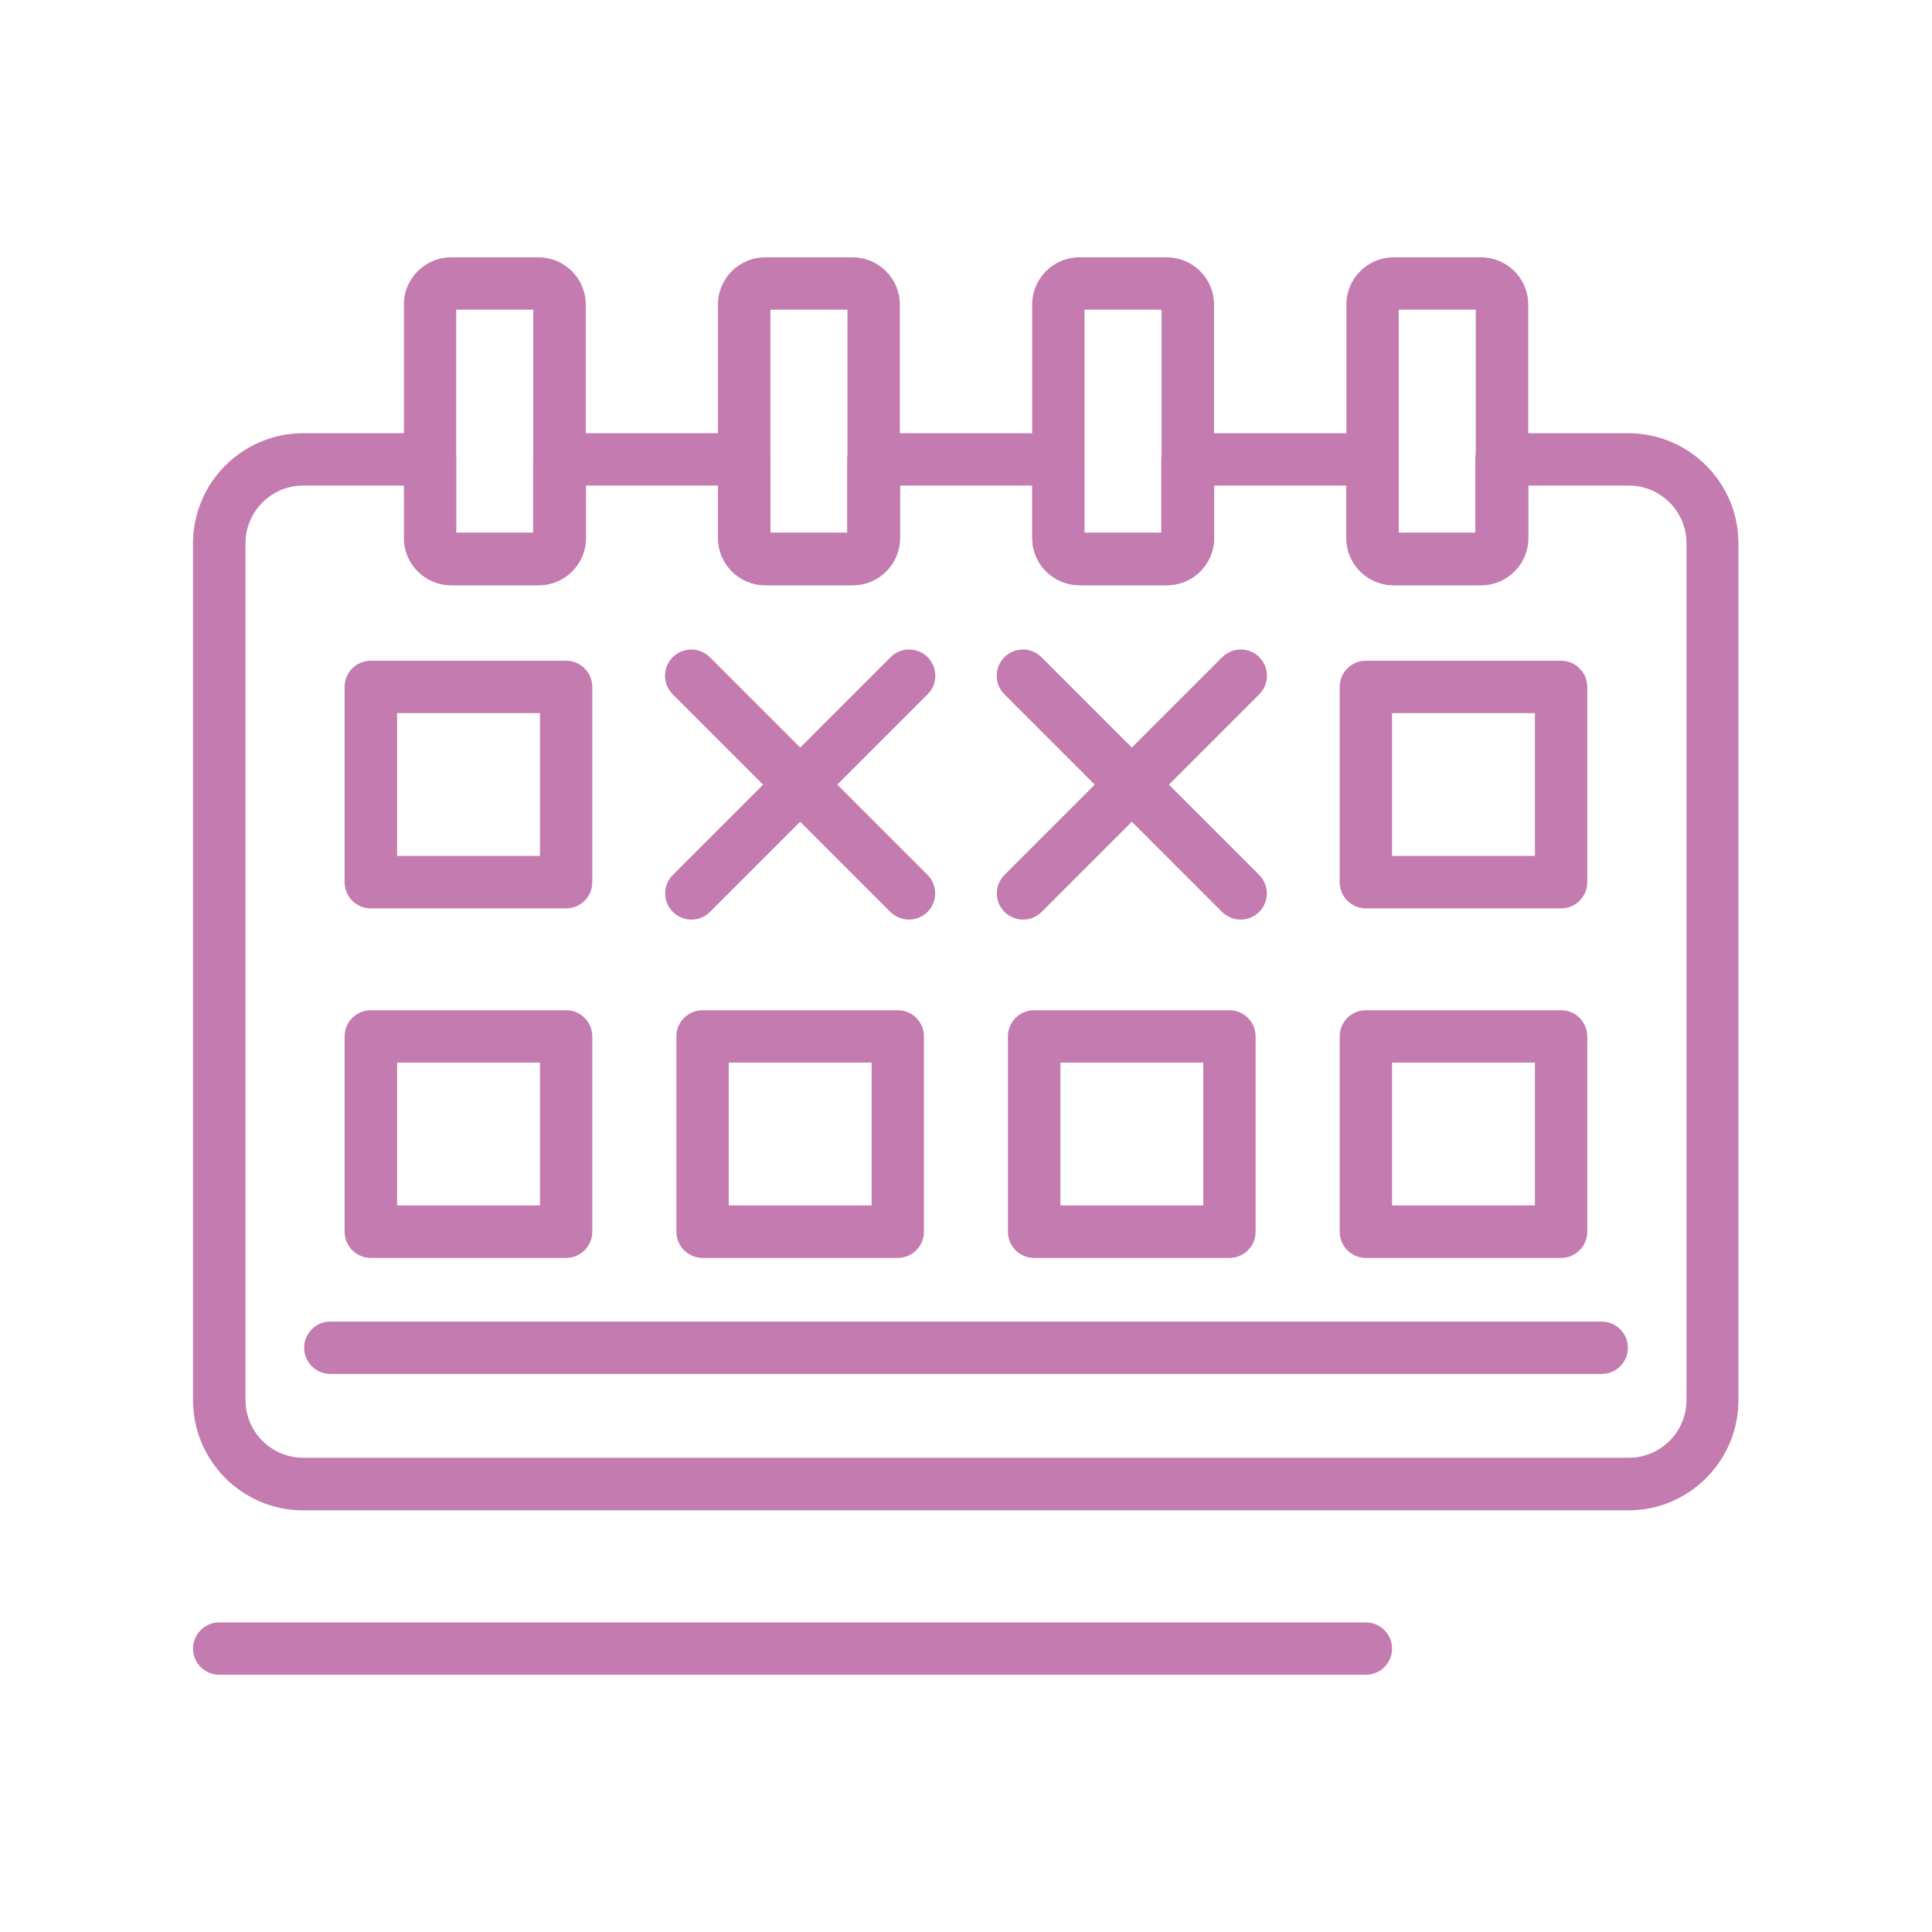 <svg xmlns="http://www.w3.org/2000/svg" id="Capa_1" data-name="Capa 1" viewBox="0 0 141.73 141.73"><defs><style>      .cls-1 {        fill: #c47bb0;        stroke-width: 0px;      }    </style></defs><g><path class="cls-1" d="M386.82-55.37c-7.73,0-15.13-2.43-19.68-9.06-2.33-3.39-4.95-6.01-7.79-7.8-6.39-4.01-9.19-9.37-7.89-15.08,1.55-6.83,7.81-11.61,14.88-11.35,3.63.13,6.95,1.38,9.88,3.72,3.24,2.59,5.33,5.42,6.56,8.06.29-.23.61-.45.96-.63,1.14-.59,2.4-.78,3.79-.58.22-1.05.66-2.22,1.54-3.21.8-.89,2.27-1.95,4.76-1.95,4.72,0,12.27,1.59,17.68,5.09,2.02,1.3,2.7,3.9,1.59,6.04l-1.03,1.98c.8,2.21,2.49,8.13.26,13.54-1.47,3.57-4.32,6.2-8.48,7.83-5.14,2.01-11.18,3.4-17.02,3.4ZM365.81-94.82c-4.99,0-9.51,3.54-10.61,8.36-.94,4.12,1.15,7.81,6.19,10.97,3.29,2.07,6.29,5.05,8.92,8.88,7.19,10.47,23.58,7.59,32.13,4.25,3.13-1.23,5.25-3.14,6.31-5.69,2.13-5.14-.54-11.37-.57-11.43-.23-.53-.21-1.15.05-1.66l1.43-2.75c.19-.36.07-.81-.26-1.03-4.54-2.94-11.28-4.47-15.59-4.47-1.29,0-1.74.5-1.89.66-.77.85-.8,2.43-.74,2.97.07.68-.23,1.35-.79,1.75-.55.4-1.28.49-1.9.21-1.28-.56-2.28-.66-2.99-.29-.83.43-1.23,1.47-1.37,1.93.1.83.1,1.59.03,2.28-.25,2.36-1.39,4.21-3.12,5.07-.95.48-2.11.09-2.58-.86-.48-.95-.09-2.11.86-2.58.54-.27.91-1.01,1.01-2.04.05-.5.04-1.05-.04-1.65-.01-.06-.02-.13-.03-.19-.45-2.86-2.46-6.59-6.47-9.79-2.27-1.81-4.84-2.79-7.62-2.89-.13,0-.25,0-.38,0Z"></path><path class="cls-1" d="M409.94-78.32c-.34,0-.68-.09-.99-.28-.05-.03-4.82-2.86-11.92-4.26-1.04-.21-1.72-1.22-1.52-2.26.21-1.04,1.21-1.72,2.26-1.52,7.8,1.53,12.95,4.61,13.17,4.74.91.55,1.2,1.73.65,2.64-.36.6-1,.93-1.65.93Z"></path><path class="cls-1" d="M382.37-43.8c-21.59,0-42.24-8.03-58.14-22.62-1.68-1.54-1.9-4.09-.53-5.93l32.63-43.55c.82-1.1,2.08-1.74,3.45-1.77,1.37-.04,2.67.56,3.55,1.63,4.37,5.32,11.84,8.75,19.04,8.75s14.7-3.45,19.06-8.78c.87-1.06,2.17-1.6,3.52-1.64,1.36.02,2.62.66,3.45,1.74l33.07,43.15c1.4,1.83,1.2,4.38-.47,5.94-15.97,14.88-36.79,23.07-58.63,23.07ZM359.88-113.82c-.14,0-.32.05-.46.23l-32.63,43.55c-.18.24-.16.59.05.78,15.19,13.93,34.91,21.6,55.53,21.6s40.75-7.83,56-22.04c.21-.2.23-.54.04-.78l-33.07-43.15c-.15-.19-.3-.25-.46-.23-.11,0-.31.03-.47.23-5.14,6.29-13.59,10.19-22.04,10.19s-16.87-3.89-22.01-10.16c-.16-.2-.36-.23-.47-.23Z"></path><path class="cls-1" d="M383.25-96.83c-1.04,0-1.89-.83-1.92-1.87-.03-1.06.81-1.95,1.87-1.98,7.22-.2,14.38-3.01,18.69-7.33.75-.75,1.97-.75,2.72,0,.75.75.75,1.97,0,2.72-4.97,4.99-13.14,8.23-21.3,8.46-.02,0-.04,0-.05,0Z"></path><path class="cls-1" d="M331.47-60.95c-.41,0-.82-.13-1.17-.4-.84-.65-1-1.86-.35-2.7l13.81-17.88c.65-.84,1.86-1,2.7-.35.84.65,1,1.86.35,2.7l-13.81,17.88c-.38.49-.95.75-1.52.75Z"></path><path class="cls-1" d="M433.17-61.68c-.58,0-1.15-.26-1.52-.75l-13.24-17.15c-.65-.84-.49-2.05.35-2.7.84-.65,2.05-.49,2.7.35l13.24,17.15c.65.84.49,2.05-.35,2.7-.35.27-.76.4-1.17.4Z"></path><path class="cls-1" d="M425.9-129.73c-1.06,0-1.92-.86-1.92-1.92v-2.35c0-1.06.86-1.92,1.92-1.92s1.92.86,1.92,1.92v2.35c0,1.06-.86,1.92-1.92,1.92Z"></path><path class="cls-1" d="M432.29-125.28h-2.35c-1.06,0-1.92-.86-1.92-1.92s.86-1.92,1.92-1.92h2.35c1.06,0,1.92.86,1.92,1.92s-.86,1.92-1.92,1.92Z"></path><path class="cls-1" d="M421.86-125.28h-2.35c-1.06,0-1.92-.86-1.92-1.92s.86-1.92,1.92-1.92h2.35c1.06,0,1.92.86,1.92,1.92s-.86,1.92-1.92,1.92Z"></path><path class="cls-1" d="M425.9-118.48c-1.06,0-1.92-.86-1.92-1.92v-2.35c0-1.06.86-1.92,1.92-1.92s1.92.86,1.92,1.92v2.35c0,1.06-.86,1.92-1.92,1.92Z"></path><path class="cls-1" d="M338.4-122.93c-1.06,0-1.92-.86-1.92-1.92v-2.35c0-1.06.86-1.92,1.92-1.92s1.92.86,1.92,1.92v2.35c0,1.06-.86,1.92-1.92,1.92Z"></path><path class="cls-1" d="M344.79-118.48h-2.35c-1.06,0-1.92-.86-1.92-1.92s.86-1.92,1.92-1.92h2.35c1.06,0,1.92.86,1.92,1.92s-.86,1.92-1.92,1.92Z"></path><path class="cls-1" d="M334.35-118.48h-2.35c-1.06,0-1.92-.86-1.92-1.92s.86-1.92,1.92-1.92h2.35c1.06,0,1.92.86,1.92,1.92s-.86,1.92-1.92,1.92Z"></path><path class="cls-1" d="M338.4-111.68c-1.06,0-1.92-.86-1.92-1.92v-2.35c0-1.06.86-1.92,1.92-1.92s1.92.86,1.92,1.92v2.35c0,1.06-.86,1.92-1.92,1.92Z"></path><path class="cls-1" d="M338.38-36.83c-1.06,0-1.92-.86-1.92-1.92v-2.35c0-1.06.86-1.92,1.92-1.92s1.92.86,1.92,1.92v2.35c0,1.06-.86,1.92-1.92,1.92Z"></path><path class="cls-1" d="M344.77-32.39h-2.35c-1.06,0-1.92-.86-1.92-1.92s.86-1.92,1.92-1.92h2.35c1.06,0,1.92.86,1.92,1.92s-.86,1.92-1.92,1.92Z"></path><path class="cls-1" d="M334.34-32.39h-2.35c-1.06,0-1.92-.86-1.92-1.92s.86-1.92,1.92-1.92h2.35c1.06,0,1.92.86,1.92,1.92s-.86,1.92-1.92,1.92Z"></path><path class="cls-1" d="M338.38-25.59c-1.06,0-1.92-.86-1.92-1.92v-2.35c0-1.06.86-1.92,1.92-1.92s1.92.86,1.92,1.92v2.35c0,1.06-.86,1.92-1.92,1.92Z"></path><path class="cls-1" d="M431.12-43.63c-1.06,0-1.92-.86-1.92-1.92v-2.35c0-1.06.86-1.92,1.92-1.92s1.92.86,1.92,1.92v2.35c0,1.06-.86,1.92-1.92,1.92Z"></path><path class="cls-1" d="M437.51-39.19h-2.35c-1.06,0-1.92-.86-1.92-1.92s.86-1.92,1.92-1.92h2.35c1.06,0,1.92.86,1.92,1.92s-.86,1.92-1.92,1.92Z"></path><path class="cls-1" d="M427.08-39.19h-2.35c-1.06,0-1.92-.86-1.92-1.92s.86-1.92,1.92-1.92h2.35c1.06,0,1.92.86,1.92,1.92s-.86,1.92-1.92,1.92Z"></path><path class="cls-1" d="M431.12-32.39c-1.06,0-1.92-.86-1.92-1.92v-2.35c0-1.06.86-1.92,1.92-1.92s1.92.86,1.92,1.92v2.35c0,1.06-.86,1.92-1.92,1.92Z"></path></g><g><path class="cls-1" d="M307.29,370.94c-1.06,0-1.92-.86-1.92-1.92v-13.81c0-1.06.86-1.92,1.92-1.92s1.92.86,1.92,1.92v13.81c0,1.06-.86,1.92-1.92,1.92Z"></path><path class="cls-1" d="M296.39,370.94c-1.06,0-1.92-.86-1.92-1.92v-25.23c0-1.06.86-1.92,1.92-1.92s1.92.86,1.92,1.92v25.23c0,1.06-.86,1.92-1.92,1.92Z"></path><path class="cls-1" d="M285.5,370.81c-1.06,0-1.92-.86-1.92-1.92v-25.1c0-1.06.86-1.92,1.92-1.92s1.92.86,1.92,1.92v25.1c0,1.06-.86,1.92-1.92,1.92Z"></path><path class="cls-1" d="M279.48,391.58c-.31,0-.63-.08-.93-.24-2.15-1.18-4.18-1.47-4.2-1.48-.96-.13-1.67-.94-1.67-1.91v-21.14c0-1.06.86-1.92,1.92-1.92s1.92.86,1.92,1.92v19.59c1.03.28,2.43.76,3.88,1.56.93.51,1.27,1.68.76,2.61-.35.64-1.01,1-1.69,1Z"></path><path class="cls-1" d="M313.51,427.81h-38.91c-1.06,0-1.92-.86-1.92-1.92v-15.25l-9.02-9.69c-3.21-3.45-4.98-7.95-4.98-12.67v-21.09c0-4.79,3.57-8.86,8.14-9.26,2.09-.18,4.17.38,5.87,1.55v-15.39c0-3.75,2.54-6.93,6.05-7.55,1.73-.31,3.47,0,4.95.84.29-1.71,1.18-3.28,2.53-4.42,1.67-1.41,3.88-1.99,6.06-1.61,3.02.53,5.33,2.97,5.91,6.04,1.49-.85,3.25-1.16,4.99-.86,3.5.62,6.05,3.79,6.05,7.55v4.65c1.46-.79,3.16-1.08,4.85-.78,3.5.62,6.05,3.79,6.05,7.55v22.13c0,1.06-.86,1.92-1.92,1.92s-1.92-.86-1.92-1.92v-22.13c0-1.85-1.23-3.47-2.87-3.76-1.07-.19-2.11.08-2.92.76-.8.67-1.26,1.66-1.26,2.7s-.86,1.92-1.92,1.92-1.92-.86-1.92-1.92v-11.12c0-1.85-1.23-3.47-2.87-3.76-1.07-.19-2.11.08-2.92.76-.8.67-1.26,1.66-1.26,2.7s-.86,1.92-1.92,1.92-1.92-.86-1.92-1.92v-4.9c0-1.85-1.23-3.47-2.87-3.76-1.07-.19-2.11.08-2.92.76-.8.67-1.26,1.66-1.26,2.7v5.19c0,1.06-.86,1.92-1.92,1.92s-1.92-.86-1.92-1.92-.46-2.03-1.26-2.7c-.81-.68-1.85-.95-2.92-.76-1.63.29-2.86,1.9-2.86,3.76v22.73c0,1.06-.86,1.92-1.92,1.92s-1.92-.86-1.92-1.92c0-1.42-.6-2.79-1.65-3.75-1.06-.97-2.44-1.44-3.89-1.31-2.59.23-4.62,2.61-4.62,5.42v21.09c0,3.74,1.4,7.31,3.95,10.04l9.54,10.25c.33.36.52.82.52,1.31v14.09h35.06v-2.2c0-1.06.86-1.92,1.92-1.92s1.92.86,1.92,1.92v4.12c0,1.06-.86,1.92-1.92,1.92Z"></path><path class="cls-1" d="M312.88,438.14h-37.64c-3.91,0-7.09-3.18-7.09-7.09s3.18-7.09,7.09-7.09h37.64c3.91,0,7.09,3.18,7.09,7.09s-3.18,7.09-7.09,7.09ZM275.24,427.81c-1.79,0-3.24,1.45-3.24,3.24s1.45,3.24,3.24,3.24h37.64c1.79,0,3.24-1.45,3.24-3.24s-1.45-3.24-3.24-3.24h-37.64Z"></path><path class="cls-1" d="M329.08,370.94c-1.06,0-1.92-.86-1.92-1.92v-13.81c0-1.06.86-1.92,1.92-1.92s1.92.86,1.92,1.92v13.81c0,1.06-.86,1.92-1.92,1.92Z"></path><path class="cls-1" d="M339.97,370.94c-1.06,0-1.92-.86-1.92-1.92v-25.23c0-1.06.86-1.92,1.92-1.92s1.92.86,1.92,1.92v25.23c0,1.06-.86,1.92-1.92,1.92Z"></path><path class="cls-1" d="M350.86,370.81c-1.06,0-1.92-.86-1.92-1.92v-25.1c0-1.06.86-1.92,1.92-1.92s1.92.86,1.92,1.92v25.1c0,1.06-.86,1.92-1.92,1.92Z"></path><path class="cls-1" d="M351.5,397.69c-.21,0-.42-.04-.64-.11-1-.35-1.53-1.45-1.18-2.45,2.03-5.81,7.4-7.98,10.15-8.73v-19.59c0-1.06.86-1.92,1.92-1.92s1.92.86,1.92,1.92v21.14c0,.97-.72,1.78-1.67,1.91-.06,0-6.76,1-8.69,6.54-.28.79-1.02,1.29-1.82,1.29Z"></path><path class="cls-1" d="M361.76,427.81h-38.91c-1.06,0-1.92-.86-1.92-1.92v-3.35c0-1.06.86-1.92,1.92-1.92s1.92.86,1.92,1.92v1.43h35.06v-14.09c0-.49.18-.96.52-1.31l9.54-10.25c2.55-2.74,3.95-6.31,3.95-10.04v-21.09c0-2.82-2.03-5.2-4.62-5.42-1.46-.13-2.83.34-3.89,1.31-1.05.96-1.65,2.33-1.65,3.75,0,1.06-.86,1.92-1.92,1.92s-1.92-.86-1.92-1.92v-22.73c0-1.85-1.23-3.47-2.87-3.76-1.07-.19-2.11.08-2.92.76-.8.67-1.26,1.66-1.26,2.7s-.86,1.92-1.92,1.92-1.92-.86-1.92-1.92v-5.19c0-1.04-.46-2.03-1.26-2.7-.81-.68-1.85-.95-2.92-.76-1.63.29-2.86,1.9-2.86,3.76v4.9c0,1.06-.86,1.92-1.92,1.92s-1.92-.86-1.92-1.92-.46-2.03-1.26-2.7c-.81-.68-1.85-.95-2.92-.76-1.63.29-2.86,1.9-2.86,3.76v11.12c0,1.06-.86,1.92-1.92,1.92s-1.92-.86-1.92-1.92-.46-2.03-1.26-2.7c-.81-.68-1.85-.95-2.92-.76-1.63.29-2.86,1.9-2.86,3.76v22.13c0,1.06-.86,1.92-1.92,1.92s-1.92-.86-1.92-1.92v-22.13c0-3.75,2.54-6.93,6.05-7.55,1.69-.3,3.39-.01,4.85.78v-4.65c0-3.75,2.54-6.93,6.05-7.55,1.74-.3,3.5,0,4.99.86.57-3.07,2.88-5.51,5.91-6.04,2.18-.38,4.39.2,6.06,1.61,1.36,1.14,2.24,2.7,2.53,4.42,1.48-.84,3.23-1.14,4.95-.84,3.5.62,6.05,3.79,6.05,7.55v15.39c1.7-1.17,3.78-1.73,5.87-1.55,4.56.4,8.13,4.46,8.13,9.26v21.09c0,4.72-1.77,9.21-4.98,12.67l-9.02,9.69v15.25c0,1.06-.86,1.92-1.92,1.92Z"></path><path class="cls-1" d="M361.12,438.14h-99.68c-1.06,0-1.92-.86-1.92-1.92s.86-1.92,1.92-1.92h99.68c1.79,0,3.24-1.45,3.24-3.24s-1.45-3.24-3.24-3.24h-37.64c-.14,0-.27,0-.4.02-1.05.12-2.01-.63-2.14-1.68-.13-1.06.63-2.01,1.68-2.14.28-.03.57-.05.86-.05h37.64c3.91,0,7.09,3.18,7.09,7.09s-3.18,7.09-7.09,7.09Z"></path><path class="cls-1" d="M320.52,418.79c-7.92,0-15.5-2.49-20.17-9.28-2.4-3.49-5.1-6.19-8.02-8.02-6.54-4.11-9.41-9.59-8.08-15.44,1.59-6.99,7.99-11.89,15.23-11.62,3.71.13,7.12,1.42,10.12,3.81,3.35,2.67,5.5,5.6,6.75,8.32.31-.25.65-.49,1.03-.69,1.17-.61,2.48-.81,3.91-.58.22-1.08.67-2.3,1.58-3.32.81-.91,2.31-1.99,4.85-1.99,4.84,0,12.58,1.63,18.13,5.22,2.05,1.32,2.74,3.96,1.61,6.13l-1.07,2.06c.81,2.25,2.57,8.33.28,13.89-1.5,3.65-4.42,6.34-8.68,8.01-5.27,2.06-11.47,3.49-17.47,3.49ZM298.95,378.27c-5.15,0-9.82,3.65-10.95,8.63-.97,4.25,1.18,8.06,6.38,11.33,3.38,2.12,6.45,5.18,9.15,9.1,7.41,10.78,24.27,7.83,33.07,4.39,3.24-1.27,5.43-3.25,6.52-5.89,2.2-5.33-.56-11.7-.59-11.76-.24-.53-.22-1.15.05-1.67l1.47-2.83c.21-.4.08-.89-.29-1.13-4.67-3.02-11.61-4.6-16.04-4.6-1.35,0-1.83.53-1.98.7-.82.92-.82,2.66-.77,3.07.08.68-.22,1.36-.77,1.76-.55.41-1.28.49-1.92.21-1.32-.58-2.36-.69-3.1-.31-.82.42-1.28,1.45-1.45,2.02.1.85.11,1.64.03,2.34-.25,2.4-1.41,4.29-3.18,5.17-.95.47-2.11.09-2.58-.86-.48-.95-.09-2.11.86-2.58.57-.28.96-1.06,1.07-2.13.05-.52.04-1.11-.04-1.73,0-.05-.02-.11-.02-.16-.46-2.96-2.53-6.8-6.67-10.11-2.34-1.87-4.99-2.87-7.86-2.98-.13,0-.26,0-.39,0Z"></path><path class="cls-1" d="M320.7,412.52c-4.86,0-9.61-1.3-12.97-4.78-.74-.76-.72-1.98.04-2.72.76-.74,1.98-.72,2.72.04,5.03,5.19,14.5,4.02,21.08,1.45,1.04-.41,1.92-.93,2.61-1.54.79-.71,2.01-.64,2.72.15.71.79.64,2.01-.15,2.72-1.03.92-2.3,1.68-3.77,2.26-3.6,1.41-7.98,2.42-12.27,2.42Z"></path><path class="cls-1" d="M344.28,395.21c-.34,0-.68-.09-.99-.28-.05-.03-4.96-2.94-12.26-4.38-1.04-.21-1.72-1.22-1.52-2.26.21-1.04,1.22-1.72,2.26-1.52,8.01,1.58,13.28,4.73,13.51,4.86.91.55,1.2,1.73.65,2.64-.36.6-1,.93-1.65.93Z"></path></g><g><path class="cls-1" d="M229.04-334.3h-41.95c-6.48,0-11.76-5.27-11.76-11.76v-62.93c0-6.48,5.27-11.76,11.76-11.76,1.38,0,2.55-1.04,2.71-2.41l1.48-12.61c.11-.97.94-1.7,1.91-1.7h29.74c.98,0,1.8.73,1.91,1.7l1.48,12.61c.16,1.37,1.33,2.41,2.71,2.41,6.48,0,11.76,5.27,11.76,11.76v62.93c0,6.48-5.27,11.76-11.76,11.76ZM194.91-433.61l-1.28,10.91c-.39,3.31-3.2,5.81-6.53,5.81-4.36,0-7.91,3.55-7.91,7.91v62.93c0,4.36,3.55,7.91,7.91,7.91h41.95c4.36,0,7.91-3.55,7.91-7.91v-62.93c0-4.36-3.55-7.91-7.91-7.91-3.33,0-6.14-2.5-6.53-5.81l-1.28-10.91h-26.32Z"></path><path class="cls-1" d="M227.08-433.61h-38.02c-2.15,0-3.89-1.75-3.89-3.89v-7.87c0-4.31,3.51-7.82,7.82-7.82h30.15c4.31,0,7.82,3.51,7.82,7.82v7.87c0,2.15-1.75,3.89-3.89,3.89ZM192.99-449.34c-2.19,0-3.98,1.78-3.98,3.97v7.87l38.06.04.04-7.91c0-2.19-1.78-3.97-3.97-3.97h-30.15Z"></path><path class="cls-1" d="M206.03-416.89h-18.94c-1.06,0-1.92-.86-1.92-1.92s.86-1.92,1.92-1.92h18.94c1.06,0,1.92.86,1.92,1.92s-.86,1.92-1.92,1.92Z"></path><path class="cls-1" d="M229.04-416.89h-11.34c-1.06,0-1.92-.86-1.92-1.92s.86-1.92,1.92-1.92h11.34c1.06,0,1.92.86,1.92,1.92s-.86,1.92-1.92,1.92Z"></path><path class="cls-1" d="M215.51-441.47c-1.06,0-1.92-.86-1.92-1.92v-7.87c0-1.06.86-1.92,1.92-1.92s1.92.86,1.92,1.92v7.87c0,1.06-.86,1.92-1.92,1.92Z"></path><path class="cls-1" d="M200.62-441.47c-1.06,0-1.92-.86-1.92-1.92v-7.87c0-1.06.86-1.92,1.92-1.92s1.92.86,1.92,1.92v7.87c0,1.06-.86,1.92-1.92,1.92Z"></path><path class="cls-1" d="M208.07-351.63c-12.55,0-22.75-10.21-22.75-22.75s10.21-22.75,22.75-22.75,22.75,10.21,22.75,22.75-10.21,22.75-22.75,22.75ZM208.07-393.29c-10.42,0-18.9,8.48-18.9,18.9s8.48,18.9,18.9,18.9,18.9-8.48,18.9-18.9-8.48-18.9-18.9-18.9Z"></path><path class="cls-1" d="M218.58-378.52h-21.02c-1.06,0-1.92-.86-1.92-1.92s.86-1.92,1.92-1.92h21.02c1.06,0,1.92.86,1.92,1.92s-.86,1.92-1.92,1.92Z"></path><path class="cls-1" d="M218.58-366.4h-21.02c-1.06,0-1.92-.86-1.92-1.92s.86-1.92,1.92-1.92h21.02c1.06,0,1.92.86,1.92,1.92s-.86,1.92-1.92,1.92Z"></path><path class="cls-1" d="M238.87-405.28h-61.62c-1.06,0-1.92-.86-1.92-1.92s.86-1.92,1.92-1.92h61.62c1.06,0,1.92.86,1.92,1.92s-.86,1.92-1.92,1.92Z"></path><path class="cls-1" d="M261.74-334.3c-8.06,0-14.61-6.55-14.61-14.61s6.55-14.61,14.61-14.61,14.61,6.55,14.61,14.61-6.55,14.61-14.61,14.61ZM261.74-359.67c-5.93,0-10.76,4.83-10.76,10.76s4.83,10.76,10.76,10.76,10.76-4.83,10.76-10.76-4.83-10.76-10.76-10.76Z"></path><path class="cls-1" d="M261.74-334.3c-1.06,0-1.92-.86-1.92-1.92v-25.37c0-1.06.86-1.92,1.92-1.92s1.92.86,1.92,1.92v25.37c0,1.06-.86,1.92-1.92,1.92Z"></path><path class="cls-1" d="M277.86-365.84c-3.74,0-7.48-1.42-10.33-4.27-5.7-5.7-5.7-14.97,0-20.66,5.7-5.7,14.97-5.7,20.66,0,5.7,5.7,5.7,14.97,0,20.66-2.85,2.85-6.59,4.27-10.33,4.27ZM277.86-391.2c-2.76,0-5.51,1.05-7.61,3.15-4.2,4.2-4.2,11.02,0,15.22,4.2,4.2,11.03,4.2,15.22,0,4.2-4.2,4.2-11.02,0-15.22-2.1-2.1-4.85-3.15-7.61-3.15Z"></path><path class="cls-1" d="M268.89-369.55c-.49,0-.98-.19-1.36-.56-.75-.75-.75-1.97,0-2.72l17.94-17.94c.75-.75,1.97-.75,2.72,0,.75.75.75,1.97,0,2.72l-17.94,17.94c-.38.38-.87.56-1.36.56Z"></path><path class="cls-1" d="M244.06-370.63c-2.08,0-4.09-.43-5.97-1.27-.97-.43-1.4-1.57-.97-2.54.44-.97,1.57-1.4,2.54-.97,1.39.62,2.87.94,4.4.94,5.93,0,10.76-4.83,10.76-10.76s-4.83-10.76-10.76-10.76c-1.54,0-3.02.32-4.4.94-.97.44-2.11,0-2.54-.97-.44-.97,0-2.11.97-2.54,1.89-.85,3.9-1.28,5.98-1.28,8.06,0,14.61,6.55,14.61,14.61s-6.55,14.61-14.61,14.61Z"></path><path class="cls-1" d="M256.75-383.32h-17.88c-1.06,0-1.92-.86-1.92-1.92s.86-1.92,1.92-1.92h17.88c1.06,0,1.92.86,1.92,1.92s-.86,1.92-1.92,1.92Z"></path><path class="cls-1" d="M291.53-334.3h-121.69c-1.06,0-1.92-.86-1.92-1.92s.86-1.92,1.92-1.92h121.69c1.06,0,1.92.86,1.92,1.92s-.86,1.92-1.92,1.92Z"></path></g><g><path class="cls-1" d="M689.95,84.02c-5.03,0-9.5-3.16-10.85-7.69-1.42-4.74-1.1-7.74-.52-13.19.1-.96.21-2.01.32-3.17.19-1.96.03-4-.49-6.08-.85-3.43-2.98-6.6-4.96-9.24-1.6-2.13-2.44-4.56-2.44-7.04,0-7.88,8.49-14.28,18.93-14.28s18.93,6.41,18.93,14.28c0,2.48-.84,4.91-2.44,7.05-1.98,2.64-4.11,5.81-4.96,9.24-.51,2.08-.68,4.12-.49,6.08.11,1.16.22,2.21.33,3.17.57,5.44.89,8.44-.52,13.18-1.35,4.53-5.81,7.69-10.85,7.69ZM689.95,27.17c-8.32,0-15.09,4.68-15.09,10.43,0,1.66.56,3.26,1.67,4.74,2.21,2.95,4.6,6.53,5.62,10.63.62,2.5.81,4.98.58,7.37-.11,1.17-.23,2.23-.33,3.2-.56,5.27-.81,7.68.38,11.68.87,2.91,3.82,4.94,7.16,4.94s6.29-2.03,7.16-4.94c1.2-4,.94-6.41.39-11.67-.1-.97-.21-2.03-.33-3.21-.23-2.39-.04-4.87.58-7.37,1.01-4.1,3.41-7.67,5.61-10.63,1.11-1.48,1.67-3.08,1.67-4.74,0-5.75-6.77-10.43-15.09-10.43Z"></path><path class="cls-1" d="M685.68,53.54c-.95,0-1.77-.7-1.9-1.66l-.79-5.74c-.85-6.23-4.47-11.67-9.92-14.91-6.88-4.09-19.03-10-23.05-3.64-.73,1.16-.94,2.41-.63,3.73.4,1.69,1.7,3.39,3.3,4.34.91.54,1.21,1.72.67,2.64-.54.91-1.72,1.21-2.64.67-2.49-1.48-4.43-4.06-5.07-6.75-.56-2.33-.17-4.64,1.11-6.68,3.02-4.78,10.38-8.25,28.27,2.39,6.46,3.84,10.75,10.29,11.77,17.69l.79,5.74c.14,1.05-.59,2.02-1.64,2.17-.09.01-.18.02-.26.02Z"></path><path class="cls-1" d="M653.83,48.67c-5.31,0-9.48-2.96-9.48-6.74s4.16-6.74,9.48-6.74,9.48,2.96,9.48,6.74-4.16,6.74-9.48,6.74ZM653.83,39.04c-3.22,0-5.63,1.53-5.63,2.89s2.41,2.89,5.63,2.89,5.63-1.53,5.63-2.89-2.41-2.89-5.63-2.89Z"></path><path class="cls-1" d="M694.23,53.66c-.09,0-.18,0-.26-.02-1.05-.14-1.79-1.11-1.64-2.17l.79-5.75c1.01-7.4,5.3-13.85,11.77-17.69,17.89-10.64,25.25-7.17,28.27-2.39,1.29,2.04,1.67,4.35,1.11,6.68-.65,2.69-2.59,5.27-5.08,6.75-.91.54-2.1.24-2.64-.67-.54-.91-.24-2.09.67-2.64,1.6-.95,2.89-2.65,3.3-4.34.32-1.32.11-2.57-.62-3.73-4.02-6.37-16.16-.45-23.05,3.64-5.45,3.24-9.07,8.67-9.92,14.9l-.79,5.75c-.13.96-.96,1.66-1.9,1.66Z"></path><path class="cls-1" d="M726.07,48.79c-5.31,0-9.48-2.96-9.48-6.74s4.16-6.74,9.48-6.74,9.48,2.96,9.48,6.74-4.16,6.74-9.48,6.74ZM726.07,39.15c-3.22,0-5.63,1.53-5.63,2.89s2.41,2.89,5.63,2.89,5.63-1.53,5.63-2.89-2.41-2.89-5.63-2.89Z"></path><path class="cls-1" d="M730.61,91.08h-81.32c-7,0-12.7-5.7-12.7-12.7V25.08c0-7,5.7-12.7,12.7-12.7h81.32c7,0,12.7,5.7,12.7,12.7v53.3c0,7-5.7,12.7-12.7,12.7ZM649.29,16.23c-4.88,0-8.85,3.97-8.85,8.85v53.3c0,4.88,3.97,8.85,8.85,8.85h81.32c4.88,0,8.85-3.97,8.85-8.85V25.08c0-4.88-3.97-8.85-8.85-8.85h-81.32Z"></path><path class="cls-1" d="M669.29,78.58h-20.53c-1.06,0-1.92-.86-1.92-1.92s.86-1.92,1.92-1.92h20.53c1.06,0,1.92.86,1.92,1.92s-.86,1.92-1.92,1.92Z"></path><path class="cls-1" d="M731.15,78.58h-20.53c-1.06,0-1.92-.86-1.92-1.92s.86-1.92,1.92-1.92h20.53c1.06,0,1.92.86,1.92,1.92s-.86,1.92-1.92,1.92Z"></path><path class="cls-1" d="M726.13,106.55h-72.36c-1.06,0-1.92-.86-1.92-1.92v-15.46c0-1.06.86-1.92,1.92-1.92h72.36c1.06,0,1.92.86,1.92,1.92v15.46c0,1.06-.86,1.92-1.92,1.92ZM655.7,102.7h68.51v-11.62h-68.51v11.62Z"></path><path class="cls-1" d="M730.61,128.1h-81.32c-7,0-12.7-5.7-12.7-12.7s5.7-12.7,12.7-12.7h81.32c7,0,12.7,5.7,12.7,12.7s-5.7,12.7-12.7,12.7ZM649.29,106.55c-4.88,0-8.85,3.97-8.85,8.85s3.97,8.85,8.85,8.85h81.32c4.88,0,8.85-3.97,8.85-8.85s-3.97-8.85-8.85-8.85h-81.32Z"></path><path class="cls-1" d="M729.89,117.32h-79.87c-1.06,0-1.92-.86-1.92-1.92s.86-1.92,1.92-1.92h79.87c1.06,0,1.92.86,1.92,1.92s-.86,1.92-1.92,1.92Z"></path></g><g><path class="cls-1" d="M39.51,42.93h-6.42c-1.91,0-3.46-1.55-3.46-3.46v-17.13c0-1.91,1.55-3.46,3.46-3.46h6.42c1.91,0,3.46,1.55,3.46,3.46v17.13c0,1.91-1.55,3.46-3.46,3.46ZM33.47,39.08h5.65v-16.36h-5.65v16.36Z"></path><path class="cls-1" d="M62.55,42.93h-6.42c-1.91,0-3.46-1.55-3.46-3.46v-17.13c0-1.91,1.55-3.46,3.46-3.46h6.42c1.91,0,3.46,1.55,3.46,3.46v17.13c0,1.91-1.55,3.46-3.46,3.46ZM56.52,39.08h5.65v-16.36h-5.65v16.36Z"></path><path class="cls-1" d="M85.6,42.93h-6.42c-1.91,0-3.46-1.55-3.46-3.46v-17.13c0-1.91,1.55-3.46,3.46-3.46h6.42c1.91,0,3.46,1.55,3.46,3.46v17.13c0,1.91-1.55,3.46-3.46,3.46ZM79.56,39.08h5.65v-16.36h-5.65v16.36Z"></path><path class="cls-1" d="M108.65,42.93h-6.42c-1.91,0-3.46-1.55-3.46-3.46v-17.13c0-1.91,1.55-3.46,3.46-3.46h6.42c1.91,0,3.46,1.55,3.46,3.46v17.13c0,1.91-1.55,3.46-3.46,3.46ZM102.61,39.08h5.65v-16.36h-5.65v16.36Z"></path><path class="cls-1" d="M119.49,110.8H22.24c-4.46,0-8.08-3.63-8.08-8.08v-62.86c0-4.46,3.63-8.08,8.08-8.08h9.3c1.06,0,1.92.86,1.92,1.92v5.39h5.65v-5.39c0-1.06.86-1.92,1.92-1.92h13.55c1.06,0,1.92.86,1.92,1.92v5.39h5.65v-5.39c0-1.06.86-1.92,1.92-1.92h13.55c1.06,0,1.92.86,1.92,1.92v5.39h5.65v-5.39c0-1.06.86-1.92,1.92-1.92h13.55c1.06,0,1.92.86,1.92,1.92v5.39h5.65v-5.39c0-1.06.86-1.92,1.92-1.92h9.3c4.46,0,8.08,3.63,8.08,8.08v62.86c0,4.46-3.63,8.08-8.08,8.08ZM22.24,35.62c-2.33,0-4.23,1.9-4.23,4.23v62.86c0,2.33,1.9,4.23,4.23,4.23h97.25c2.33,0,4.23-1.9,4.23-4.23v-62.86c0-2.33-1.9-4.23-4.23-4.23h-7.38v3.85c0,1.91-1.55,3.46-3.46,3.46h-6.42c-1.91,0-3.46-1.55-3.46-3.46v-3.85h-9.7v3.85c0,1.91-1.55,3.46-3.46,3.46h-6.42c-1.91,0-3.46-1.55-3.46-3.46v-3.85h-9.7v3.85c0,1.91-1.55,3.46-3.46,3.46h-6.42c-1.91,0-3.46-1.55-3.46-3.46v-3.85h-9.7v3.85c0,1.91-1.55,3.46-3.46,3.46h-6.42c-1.91,0-3.46-1.55-3.46-3.46v-3.85h-7.38Z"></path><path class="cls-1" d="M41.53,66.64h-14.33c-1.06,0-1.92-.86-1.92-1.92v-14.33c0-1.06.86-1.92,1.92-1.92h14.33c1.06,0,1.92.86,1.92,1.92v14.33c0,1.06-.86,1.92-1.92,1.92ZM29.13,62.79h10.48v-10.48h-10.48v10.48Z"></path><path class="cls-1" d="M114.52,66.64h-14.32c-1.06,0-1.92-.86-1.92-1.92v-14.33c0-1.06.86-1.92,1.92-1.92h14.32c1.06,0,1.92.86,1.92,1.92v14.33c0,1.06-.86,1.92-1.92,1.92ZM102.12,62.79h10.48v-10.48h-10.48v10.48Z"></path><path class="cls-1" d="M41.53,92.28h-14.33c-1.06,0-1.92-.86-1.92-1.92v-14.33c0-1.06.86-1.92,1.92-1.92h14.33c1.06,0,1.92.86,1.92,1.92v14.33c0,1.06-.86,1.92-1.92,1.92ZM29.13,88.43h10.48v-10.48h-10.48v10.48Z"></path><path class="cls-1" d="M65.86,92.28h-14.32c-1.06,0-1.92-.86-1.92-1.92v-14.33c0-1.06.86-1.92,1.92-1.92h14.32c1.06,0,1.92.86,1.92,1.92v14.33c0,1.06-.86,1.92-1.92,1.92ZM53.46,88.43h10.48v-10.48h-10.48v10.48Z"></path><path class="cls-1" d="M90.19,92.28h-14.33c-1.06,0-1.92-.86-1.92-1.92v-14.33c0-1.06.86-1.92,1.92-1.92h14.33c1.06,0,1.92.86,1.92,1.92v14.33c0,1.06-.86,1.92-1.92,1.92ZM77.79,88.43h10.48v-10.48h-10.48v10.48Z"></path><path class="cls-1" d="M114.52,92.28h-14.32c-1.06,0-1.92-.86-1.92-1.92v-14.33c0-1.06.86-1.92,1.92-1.92h14.32c1.06,0,1.92.86,1.92,1.92v14.33c0,1.06-.86,1.92-1.92,1.92ZM102.12,88.43h10.48v-10.48h-10.48v10.48Z"></path><path class="cls-1" d="M50.72,67.46c-.49,0-.98-.19-1.36-.56-.75-.75-.75-1.97,0-2.72l15.97-15.97c.75-.75,1.97-.75,2.72,0,.75.75.75,1.97,0,2.72l-15.97,15.97c-.38.38-.87.56-1.36.56Z"></path><path class="cls-1" d="M66.68,67.46c-.49,0-.98-.19-1.36-.56l-15.97-15.97c-.75-.75-.75-1.97,0-2.72.75-.75,1.97-.75,2.72,0l15.97,15.97c.75.75.75,1.97,0,2.72-.38.38-.87.56-1.36.56Z"></path><path class="cls-1" d="M75.05,67.46c-.49,0-.98-.19-1.36-.56-.75-.75-.75-1.97,0-2.72l15.97-15.97c.75-.75,1.97-.75,2.72,0,.75.75.75,1.97,0,2.72l-15.97,15.97c-.38.38-.87.56-1.36.56Z"></path><path class="cls-1" d="M91.01,67.46c-.49,0-.98-.19-1.36-.56l-15.97-15.97c-.75-.75-.75-1.97,0-2.72.75-.75,1.97-.75,2.72,0l15.97,15.97c.75.75.75,1.97,0,2.72-.38.38-.87.56-1.36.56Z"></path><path class="cls-1" d="M100.2,122.86H16.08c-1.06,0-1.92-.86-1.92-1.92s.86-1.92,1.92-1.92h84.12c1.06,0,1.92.86,1.92,1.92s-.86,1.92-1.92,1.92Z"></path><path class="cls-1" d="M117.5,100.79H24.23c-1.06,0-1.92-.86-1.92-1.92s.86-1.92,1.92-1.92h93.27c1.06,0,1.92.86,1.92,1.92s-.86,1.92-1.92,1.92Z"></path></g><g><path class="cls-1" d="M-39.02,440.15c-.67,0-1.33-.35-1.68-.98-7.85-14.01-15.56-45.13-2.85-69.02,12.02-22.6.19-42.16.07-42.36-.56-.9-.28-2.09.62-2.65.9-.56,2.09-.29,2.65.61.54.87,13.16,21.58.07,46.2-12.44,23.38-3.48,54.11,2.81,65.34.52.93.19,2.1-.74,2.62-.3.17-.62.24-.94.24Z"></path><path class="cls-1" d="M22.01,440.15c-.32,0-.64-.08-.94-.24-.93-.52-1.26-1.69-.74-2.62,6.29-11.22,15.24-41.95,2.81-65.34-13.09-24.62-.48-45.33.07-46.2.56-.9,1.75-1.17,2.65-.61.9.56,1.17,1.75.61,2.65-.16.27-11.93,19.8.07,42.36,12.71,23.89,5,55.02-2.85,69.02-.35.63-1.01.98-1.68.98Z"></path><path class="cls-1" d="M42.07,404.17c-1.13-.04-1.96-.93-1.92-2,.42-11.5-1.68-21.67-6.22-30.22-5.3-9.97-7.06-20.95-5.08-31.75.19-1.04,1.2-1.73,2.24-1.55,1.05.19,1.74,1.2,1.55,2.24-1.85,10.08-.27,19.92,4.69,29.25,4.87,9.16,7.12,19.98,6.67,32.17-.04,1.04-.89,1.85-1.92,1.85Z"></path><path class="cls-1" d="M-59.08,404.17c-1.03,0-1.88-.82-1.92-1.85-.44-12.19,1.8-23.01,6.67-32.17,4.96-9.33,6.54-19.17,4.69-29.25-.19-1.04.5-2.05,1.55-2.24,1.05-.19,2.05.5,2.24,1.55,1.98,10.8.22,21.78-5.08,31.75-4.55,8.55-6.64,18.72-6.22,30.22.04,1.06-.79,1.95-1.85,1.99-.02,0-.05,0-.07,0Z"></path><path class="cls-1" d="M-8.5,414.16c-.54,0-1.06-.23-1.43-.63l-14.02-15.53c-2.66-2.94-3.4-7.09-1.94-10.82,1.41-3.6,4.51-5.95,8.28-6.29.35-.03.7-.05,1.06-.05,3.02,0,5.89,1.17,8.04,3.22,2.4-2.29,5.8-3.46,9.11-3.17,3.77.34,6.87,2.69,8.28,6.29,1.46,3.73.72,7.87-1.94,10.82l-14.02,15.53c-.36.4-.88.63-1.43.63ZM-16.55,384.69c-.24,0-.48.01-.71.03-2.3.21-4.18,1.65-5.05,3.86-.93,2.36-.46,4.98,1.21,6.83l12.59,13.94,12.59-13.94c1.67-1.85,2.14-4.47,1.21-6.83-.87-2.21-2.75-3.66-5.04-3.86-2.76-.27-5.57,1.04-7.17,3.37-.72,1.04-2.46,1.04-3.17,0-1.47-2.13-3.88-3.41-6.46-3.41Z"></path><circle class="cls-1" cx="-8.5" cy="361.7" r="3.88"></circle><path class="cls-1" d="M-8.5,440.15c-1.06,0-1.92-.86-1.92-1.92v-26c0-1.06.86-1.92,1.92-1.92s1.92.86,1.92,1.92v26c0,1.06-.86,1.92-1.92,1.92Z"></path></g><g><path class="cls-1" d="M348.54-179.64c-.67,0-1.33-.35-1.68-.98-7.85-14.01-15.56-45.13-2.85-69.02,12.06-22.68.19-42.16.07-42.35-.56-.9-.29-2.09.61-2.65.9-.56,2.09-.29,2.65.61.54.87,13.16,21.58.07,46.2-12.44,23.38-3.48,54.11,2.81,65.34.52.93.19,2.1-.74,2.62-.3.17-.62.25-.94.25Z"></path><path class="cls-1" d="M409.57-179.64c-.32,0-.64-.08-.94-.25-.93-.52-1.26-1.69-.74-2.62,3.39-6.04,6.32-14.95,7.84-23.82.18-1.05,1.17-1.75,2.22-1.57,1.05.18,1.75,1.17,1.57,2.22-1.6,9.28-4.69,18.64-8.28,25.05-.35.63-1.01.98-1.68.98Z"></path><path class="cls-1" d="M416.83-235.37c-.85,0-1.63-.57-1.86-1.44-1.03-3.93-2.47-7.64-4.27-11.03-13.09-24.62-.48-45.33.07-46.2.56-.9,1.75-1.17,2.65-.61.9.56,1.17,1.75.61,2.65-.12.2-11.96,19.76.07,42.36,1.94,3.66,3.49,7.65,4.6,11.86.27,1.03-.35,2.08-1.37,2.35-.16.04-.33.06-.49.06Z"></path><path class="cls-1" d="M427.61-235.38c-.85,0-1.63-.57-1.86-1.44-1.03-3.92-2.46-7.63-4.27-11.02-5.3-9.97-7.06-20.95-5.08-31.75.19-1.05,1.19-1.74,2.24-1.55,1.04.19,1.74,1.19,1.55,2.24-1.85,10.08-.27,19.92,4.69,29.25,1.94,3.65,3.49,7.64,4.59,11.85.27,1.03-.35,2.08-1.37,2.35-.16.04-.33.06-.49.06Z"></path><path class="cls-1" d="M328.48-215.62c-1.03,0-1.88-.82-1.92-1.85-.44-12.19,1.8-23.01,6.67-32.17,4.96-9.33,6.54-19.17,4.69-29.25-.19-1.05.5-2.05,1.55-2.24,1.04-.19,2.05.5,2.24,1.55,1.98,10.8.22,21.78-5.08,31.75-4.55,8.55-6.64,18.72-6.22,30.22.04,1.06-.79,1.95-1.85,1.99-.02,0-.05,0-.07,0Z"></path><circle class="cls-1" cx="379.06" cy="-258.1" r="3.88"></circle><path class="cls-1" d="M379.06-179.64c-1.06,0-1.92-.86-1.92-1.92v-14.19c0-1.06.86-1.92,1.92-1.92s1.92.86,1.92,1.92v14.19c0,1.06-.86,1.92-1.92,1.92Z"></path><path class="cls-1" d="M380.29-203.61c-10.3,0-18.68-8.38-18.68-18.68s8.38-18.68,18.68-18.68,18.68,8.38,18.68,18.68-8.38,18.68-18.68,18.68ZM380.29-237.13c-8.18,0-14.83,6.65-14.83,14.83s6.65,14.83,14.83,14.83,14.83-6.65,14.83-14.83-6.65-14.83-14.83-14.83Z"></path><path class="cls-1" d="M380.29-193.8c-15.71,0-28.49-12.78-28.49-28.49s12.78-28.49,28.49-28.49,28.49,12.78,28.49,28.49-12.78,28.49-28.49,28.49ZM380.29-246.93c-13.59,0-24.64,11.05-24.64,24.64s11.05,24.64,24.64,24.64,24.64-11.06,24.64-24.64-11.06-24.64-24.64-24.64Z"></path><path class="cls-1" d="M428.68-212.27h-23.09c-.61,0-1.19-.29-1.55-.79-.36-.5-.47-1.14-.28-1.72.78-2.44,1.18-4.97,1.18-7.51s-.4-5.07-1.18-7.51c-.19-.59-.08-1.22.28-1.72.36-.5.94-.79,1.55-.79h23.09c5.53,0,10.02,4.5,10.02,10.02s-4.5,10.02-10.02,10.02ZM408.1-216.12h20.58c3.4,0,6.17-2.77,6.17-6.17s-2.77-6.17-6.17-6.17h-20.58c.45,2.03.68,4.1.68,6.17s-.23,4.15-.68,6.17Z"></path></g><g><path class="cls-1" d="M-332.01,259.37c-.71,0-1.39-.39-1.72-1.06-.82-1.64-2.04-4.85-1.01-7.89.65-1.92,2.05-3.4,4.16-4.42,3.41-1.64,6.88-1.88,10.02-.68,3.71,1.42,6.07,4.44,6.96,6.6.41.98-.06,2.11-1.04,2.51-.98.41-2.11-.06-2.51-1.04-.63-1.52-2.39-3.56-4.78-4.48-2.17-.83-4.51-.64-6.98.55-1.16.56-1.88,1.28-2.19,2.2-.61,1.78.36,4.04.81,4.93.48.95.09,2.11-.86,2.58-.28.14-.57.2-.86.2Z"></path><path class="cls-1" d="M-338.8,264.1c-.57,0-1.14-.26-1.52-.74-2.52-3.24-4.86-8.58-3.91-13.9.74-4.13,3.3-7.57,7.59-10.22,14.06-8.68,25.51,3.36,25.63,3.49.72.78.68,1.99-.1,2.72-.78.72-1.99.68-2.72-.1-.39-.41-9.45-9.83-20.79-2.83-3.32,2.05-5.28,4.62-5.82,7.63-.73,4.07,1.24,8.39,3.16,10.85.65.84.5,2.05-.34,2.7-.35.27-.77.41-1.18.41Z"></path><path class="cls-1" d="M-330.74,272.25c-5.73,0-10.4-3.66-10.4-8.16s4.66-8.17,10.4-8.17,10.4,3.66,10.4,8.17-4.66,8.16-10.4,8.16ZM-330.74,259.77c-3.55,0-6.55,1.98-6.55,4.32s3,4.32,6.55,4.32,6.55-1.98,6.55-4.32-3-4.32-6.55-4.32Z"></path><path class="cls-1" d="M-303.69,293.2c-.97,0-1.81-.74-1.91-1.72-.46-4.45-1.92-8.83-4.21-12.67l-2.58-4.33c-3.22-5.4-4.92-11.58-4.92-17.86v-7.66c0-3.63,2.5-6.7,5.95-7.3,2.02-.35,4.2-1.41,6.47-3.15,7.66-5.86,15.74-5.7,16.07-5.7.22,0,8.3-.16,15.96,5.7,2.27,1.74,4.45,2.8,6.47,3.15,3.45.6,5.95,3.67,5.95,7.3v7.66c0,6.28-1.7,12.46-4.92,17.86l-2.58,4.33c-2.17,3.64-3.55,7.62-4.11,11.82-.14,1.05-1.1,1.79-2.16,1.66-1.05-.14-1.79-1.11-1.66-2.16.62-4.72,2.18-9.19,4.62-13.29l2.58-4.33c2.86-4.81,4.38-10.3,4.38-15.89v-7.66c0-1.73-1.19-3.23-2.76-3.51-2.63-.46-5.38-1.77-8.15-3.88-6.59-5.04-13.56-4.93-13.62-4.91-.16-.04-7.19-.09-13.73,4.91-2.77,2.12-5.51,3.42-8.14,3.88-1.57.28-2.76,1.78-2.76,3.51v7.66c0,5.59,1.51,11.09,4.38,15.89l2.58,4.33c2.57,4.32,4.21,9.24,4.73,14.24.11,1.06-.66,2-1.71,2.11-.07,0-.14.01-.2.01Z"></path><path class="cls-1" d="M-306.79,252.09c-.92,0-1.73-.66-1.89-1.59-.18-1.05.52-2.04,1.56-2.23,1.58-.28,3.28-1.11,5.07-2.48,6.3-4.82,12.94-4.68,13.22-4.68,1.06.03,1.9.92,1.87,1.98-.03,1.06-.92,1.84-1.97,1.87-.09,0-5.62-.06-10.79,3.89-2.29,1.75-4.56,2.83-6.75,3.21-.11.02-.22.03-.33.03Z"></path><path class="cls-1" d="M-282.29,289.61c-1.06,0-1.92-.86-1.92-1.92,0-3.32.8-6.58,2.31-9.44l1.16-2.19c1.22-2.31,1.87-4.95,1.87-7.64,0-5.46-4.45-9.91-9.91-9.91h-.19c-5.46,0-9.91,4.44-9.91,9.91,0,2.69.65,5.33,1.87,7.64l1.16,2.19c1.51,2.86,2.32,6.12,2.32,9.44,0,1.06-.86,1.92-1.92,1.92s-1.92-.86-1.92-1.92c0-2.69-.65-5.33-1.87-7.64l-1.16-2.19c-1.51-2.86-2.31-6.12-2.31-9.44,0-7.59,6.17-13.76,13.76-13.76h.19c7.59,0,13.76,6.17,13.76,13.76,0,3.32-.8,6.58-2.32,9.44l-1.16,2.19c-1.22,2.31-1.87,4.95-1.87,7.64,0,1.06-.86,1.92-1.92,1.92Z"></path><path class="cls-1" d="M-245.74,259.37c-.29,0-.58-.06-.86-.2-.95-.48-1.34-1.63-.86-2.58.45-.89,1.41-3.15.81-4.93-.31-.92-1.03-1.64-2.19-2.2-2.46-1.19-4.81-1.37-6.98-.55-2.39.91-4.15,2.96-4.77,4.48-.41.98-1.53,1.45-2.51,1.04-.98-.4-1.45-1.53-1.05-2.51.89-2.16,3.25-5.19,6.96-6.6,3.15-1.2,6.61-.97,10.02.68,2.11,1.02,3.51,2.5,4.16,4.42,1.04,3.04-.19,6.25-1.01,7.89-.34.68-1.02,1.06-1.72,1.06Z"></path><path class="cls-1" d="M-238.95,264.1c-.41,0-.83-.13-1.18-.41-.84-.65-.99-1.86-.34-2.7,1.92-2.46,3.89-6.78,3.16-10.85-.54-3.01-2.5-5.58-5.82-7.63-11.4-7.04-20.41,2.43-20.79,2.83-.72.78-1.94.83-2.72.1-.78-.72-.82-1.94-.1-2.72.11-.12,11.57-12.16,25.63-3.49,4.29,2.65,6.84,6.09,7.59,10.22.96,5.31-1.39,10.66-3.91,13.9-.38.49-.95.74-1.52.74Z"></path><path class="cls-1" d="M-247.01,272.25c-5.73,0-10.4-3.66-10.4-8.16s4.66-8.17,10.4-8.17,10.4,3.66,10.4,8.17-4.66,8.16-10.4,8.16ZM-247.01,259.77c-3.55,0-6.55,1.98-6.55,4.32s3,4.32,6.55,4.32,6.55-1.98,6.55-4.32-3-4.32-6.55-4.32Z"></path><path class="cls-1" d="M-289.08,331.45c-4.03,0-8.05-1.53-11.12-4.6-6.13-6.13-6.13-16.11,0-22.24,2.97-2.97,6.92-4.61,11.12-4.61s8.15,1.64,11.12,4.61c6.13,6.13,6.13,16.11,0,22.24-3.07,3.07-7.09,4.6-11.12,4.6ZM-289.08,303.85c-3.17,0-6.16,1.23-8.4,3.48-4.63,4.63-4.63,12.17,0,16.8,4.63,4.63,12.17,4.63,16.8,0,4.63-4.63,4.63-12.17,0-16.8-2.24-2.24-5.23-3.48-8.4-3.48Z"></path><path class="cls-1" d="M-259.84,353.28c-2.22,0-4.31-.87-5.88-2.44l-13.65-13.65c-8.79,3.96-19.41,2.16-26.38-4.81-9.19-9.19-9.19-24.14,0-33.34,4.45-4.45,10.37-6.9,16.67-6.9s12.22,2.45,16.67,6.9c6.97,6.97,8.76,17.59,4.8,26.38l13.65,13.65c1.57,1.57,2.44,3.66,2.44,5.88s-.87,4.31-2.44,5.88c-1.57,1.57-3.66,2.44-5.88,2.44ZM-275.93,335.2l12.93,12.93c1.69,1.69,4.63,1.69,6.32,0,.84-.84,1.31-1.97,1.31-3.16s-.47-2.32-1.31-3.16l-12.93-12.93c-.63.56-1.58.65-2.32.17-.89-.58-1.15-1.77-.57-2.66,4.99-7.75,3.89-18.1-2.63-24.62-3.72-3.73-8.68-5.78-13.95-5.78s-10.22,2.05-13.95,5.78c-3.72,3.73-5.78,8.68-5.78,13.95s2.05,10.22,5.78,13.95c6.52,6.52,16.87,7.63,24.61,2.64.9-.58,2.09-.32,2.66.57.48.74.38,1.69-.18,2.32Z"></path><path class="cls-1" d="M-238.53,353.28h-92.21c-1.06,0-1.92-.86-1.92-1.92s.86-1.92,1.92-1.92h92.21c1.06,0,1.92.86,1.92,1.92s-.86,1.92-1.92,1.92Z"></path></g></svg>
